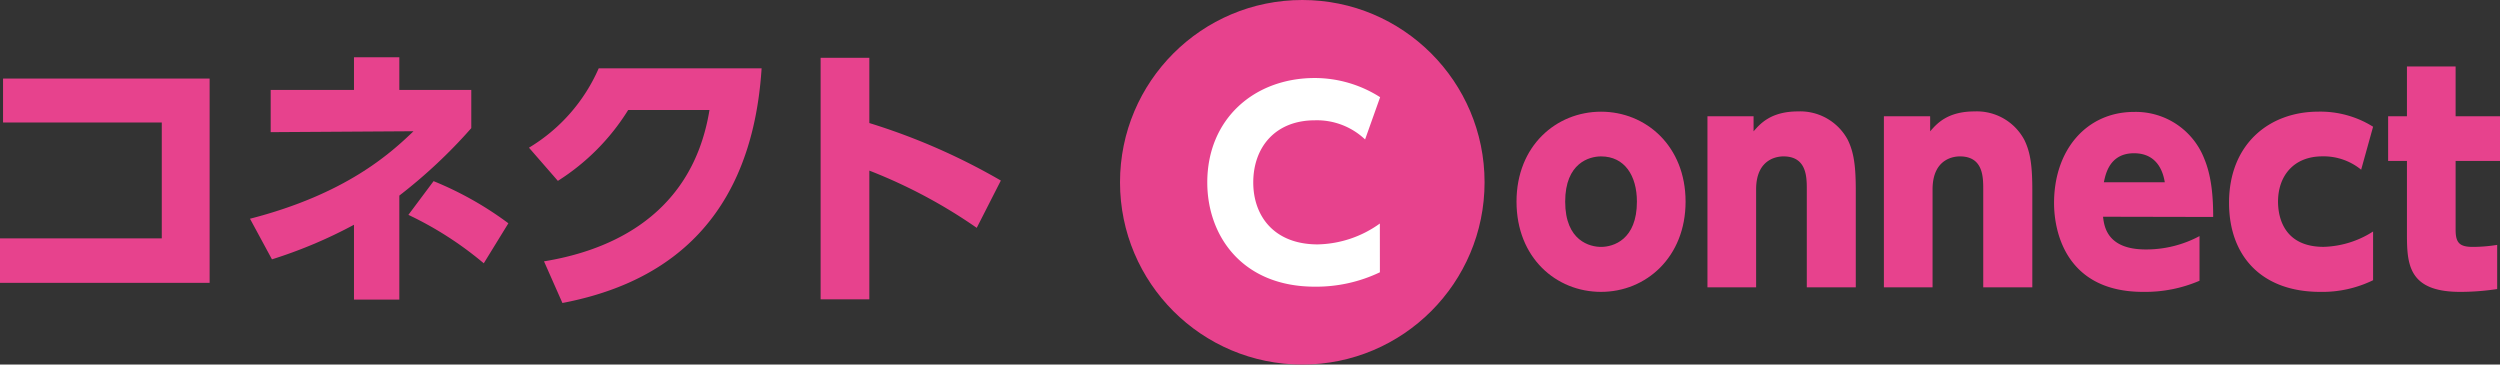<svg xmlns="http://www.w3.org/2000/svg" width="548.61" height="80" viewBox="0 0 548.61 80">
  <rect x="0" y="0" width="548.61" height="80" fill="#333333" stroke="none"/>
  <g id="logo-dxpo-connect" transform="translate(2451.56 -2079)">
    <g id="グループ_164" data-name="グループ 164" transform="translate(-2594 2079)">
      <circle id="楕円形_3" data-name="楕円形 3" cx="40" cy="40" r="40" transform="translate(388.22)" fill="#e7428d"/>
      <g id="グループ_163" data-name="グループ 163">
        <path id="パス_224" data-name="パス 224" d="M445.25,59.75A32.42,32.42,0,0,1,431,62.91c-16,0-23.63-11.19-23.63-22.87,0-14,10.37-22.92,23.58-22.92a26.71,26.71,0,0,1,14.35,4.21L442,30.6a15.37,15.37,0,0,0-11-4.2c-8.79,0-13.54,6-13.54,13.64,0,7.32,4.53,13.59,14.14,13.59a24.1,24.1,0,0,0,13.64-4.58Z" fill="#fff"/>
        <g id="グループ_162" data-name="グループ 162">
          <path id="パス_225" data-name="パス 225" d="M493.78,24.51c9.87,0,18.55,7.56,18.55,19.74s-8.68,19.8-18.55,19.8-18.55-7.5-18.55-19.8S484,24.51,493.78,24.51Zm0,29.67c2.69,0,7.87-1.56,7.87-9.93,0-5.68-2.68-9.93-7.87-9.93-2.56,0-7.87,1.43-7.87,9.93C485.91,52.93,491.41,54.18,493.78,54.18Z" fill="#e7428d"/>
          <path id="パス_226" data-name="パス 226" d="M517.13,63.05V25.51h10.12v3.31c1.38-1.56,3.69-4.37,9.75-4.37a11.84,11.84,0,0,1,10.93,6.25c1.37,2.81,1.75,5.87,1.75,11.18V63.05H538.93V41.56c0-2.68,0-7.24-5.12-7.24-.87,0-6,.19-6,7.24V63.05Z" fill="#e7428d"/>
          <path id="パス_227" data-name="パス 227" d="M555.85,63.05V25.51H566v3.31c1.37-1.56,3.68-4.37,9.74-4.37a11.81,11.81,0,0,1,10.93,6.25c1.38,2.81,1.75,5.87,1.75,11.18V63.05H577.65V41.56c0-2.68,0-7.24-5.12-7.24-.88,0-6,.19-6,7.24V63.05Z" fill="#e7428d"/>
          <path id="パス_228" data-name="パス 228" d="M603.94,47.56c.25,2.19.93,7.18,9.37,7.18a24.73,24.73,0,0,0,11.8-2.93v9.8a30.22,30.22,0,0,1-12.37,2.44c-16.8,0-19.55-13-19.55-19.49,0-11.8,7.25-20,17.55-20a16.13,16.13,0,0,1,15.43,10.31c1.63,3.93,1.94,8.56,1.94,12.74ZM617.49,40c-.31-1.93-1.44-6.37-6.75-6.37s-6.24,4.5-6.62,6.37Z" fill="#e7428d"/>
          <path id="パス_229" data-name="パス 229" d="M663.2,61.49a25.36,25.36,0,0,1-11.61,2.56c-12.81,0-20-7.81-20-19.55,0-12.87,8.8-20,19.61-20a21.8,21.8,0,0,1,12,3.31l-2.62,9.43a13,13,0,0,0-8.49-2.93c-6.44,0-9.75,4.43-9.75,9.93,0,3.81,1.56,9.93,10,9.93A21.08,21.08,0,0,0,663.2,50.8Z" fill="#e7428d"/>
          <path id="パス_230" data-name="パス 230" d="M670.63,14.58h10.68V25.51h9.74v9.81h-9.74V50.43c0,2.94.94,3.75,3.81,3.75a34.31,34.31,0,0,0,5.31-.44v9.69a54.241,54.241,0,0,1-8.12.62c-11.37,0-11.68-6.06-11.68-12.74v-16H666.5v-9.8h4.13Z" fill="#e7428d"/>
        </g>
      </g>
    </g>
    <g id="グループ_166" data-name="グループ 166" transform="translate(-2594 2079)">
      <path id="パス_237" data-name="パス 237" d="M188.44,17.24V62.07h-46V52.31h35.5V26.88H143.11V17.24Z" fill="#e7428d"/>
      <path id="パス_238" data-name="パス 238" d="M220.12,12.57h9.95v7.16h15.79v8.39a112.91,112.91,0,0,1-15.79,14.8V65.74h-9.95V49.32a103.352,103.352,0,0,1-18,7.59L197.3,48c20.95-5.39,30.7-14.22,35.88-19.2l-31.34.2V19.73h18.28ZM248.6,57.78a76.441,76.441,0,0,0-16.54-10.63l5.53-7.4A74.44,74.44,0,0,1,254,49Z" fill="#e7428d"/>
      <path id="パス_239" data-name="パス 239" d="M261.82,57.35c11.81-1.93,32.27-8.34,36.31-33.21H280.29a48.84,48.84,0,0,1-15.43,15.55l-6.34-7.28A38.06,38.06,0,0,0,273.82,15h35.75c-2.42,37.62-25.93,48.07-43.71,51.49Z" fill="#e7428d"/>
      <path id="パス_240" data-name="パス 240" d="M356.78,50a113.22,113.22,0,0,0-23.57-12.56V65.68H322.52v-53h10.69V27a139.62,139.62,0,0,1,28.86,12.62Z" fill="#e7428d"/>
    </g>
  </g>
</svg>
